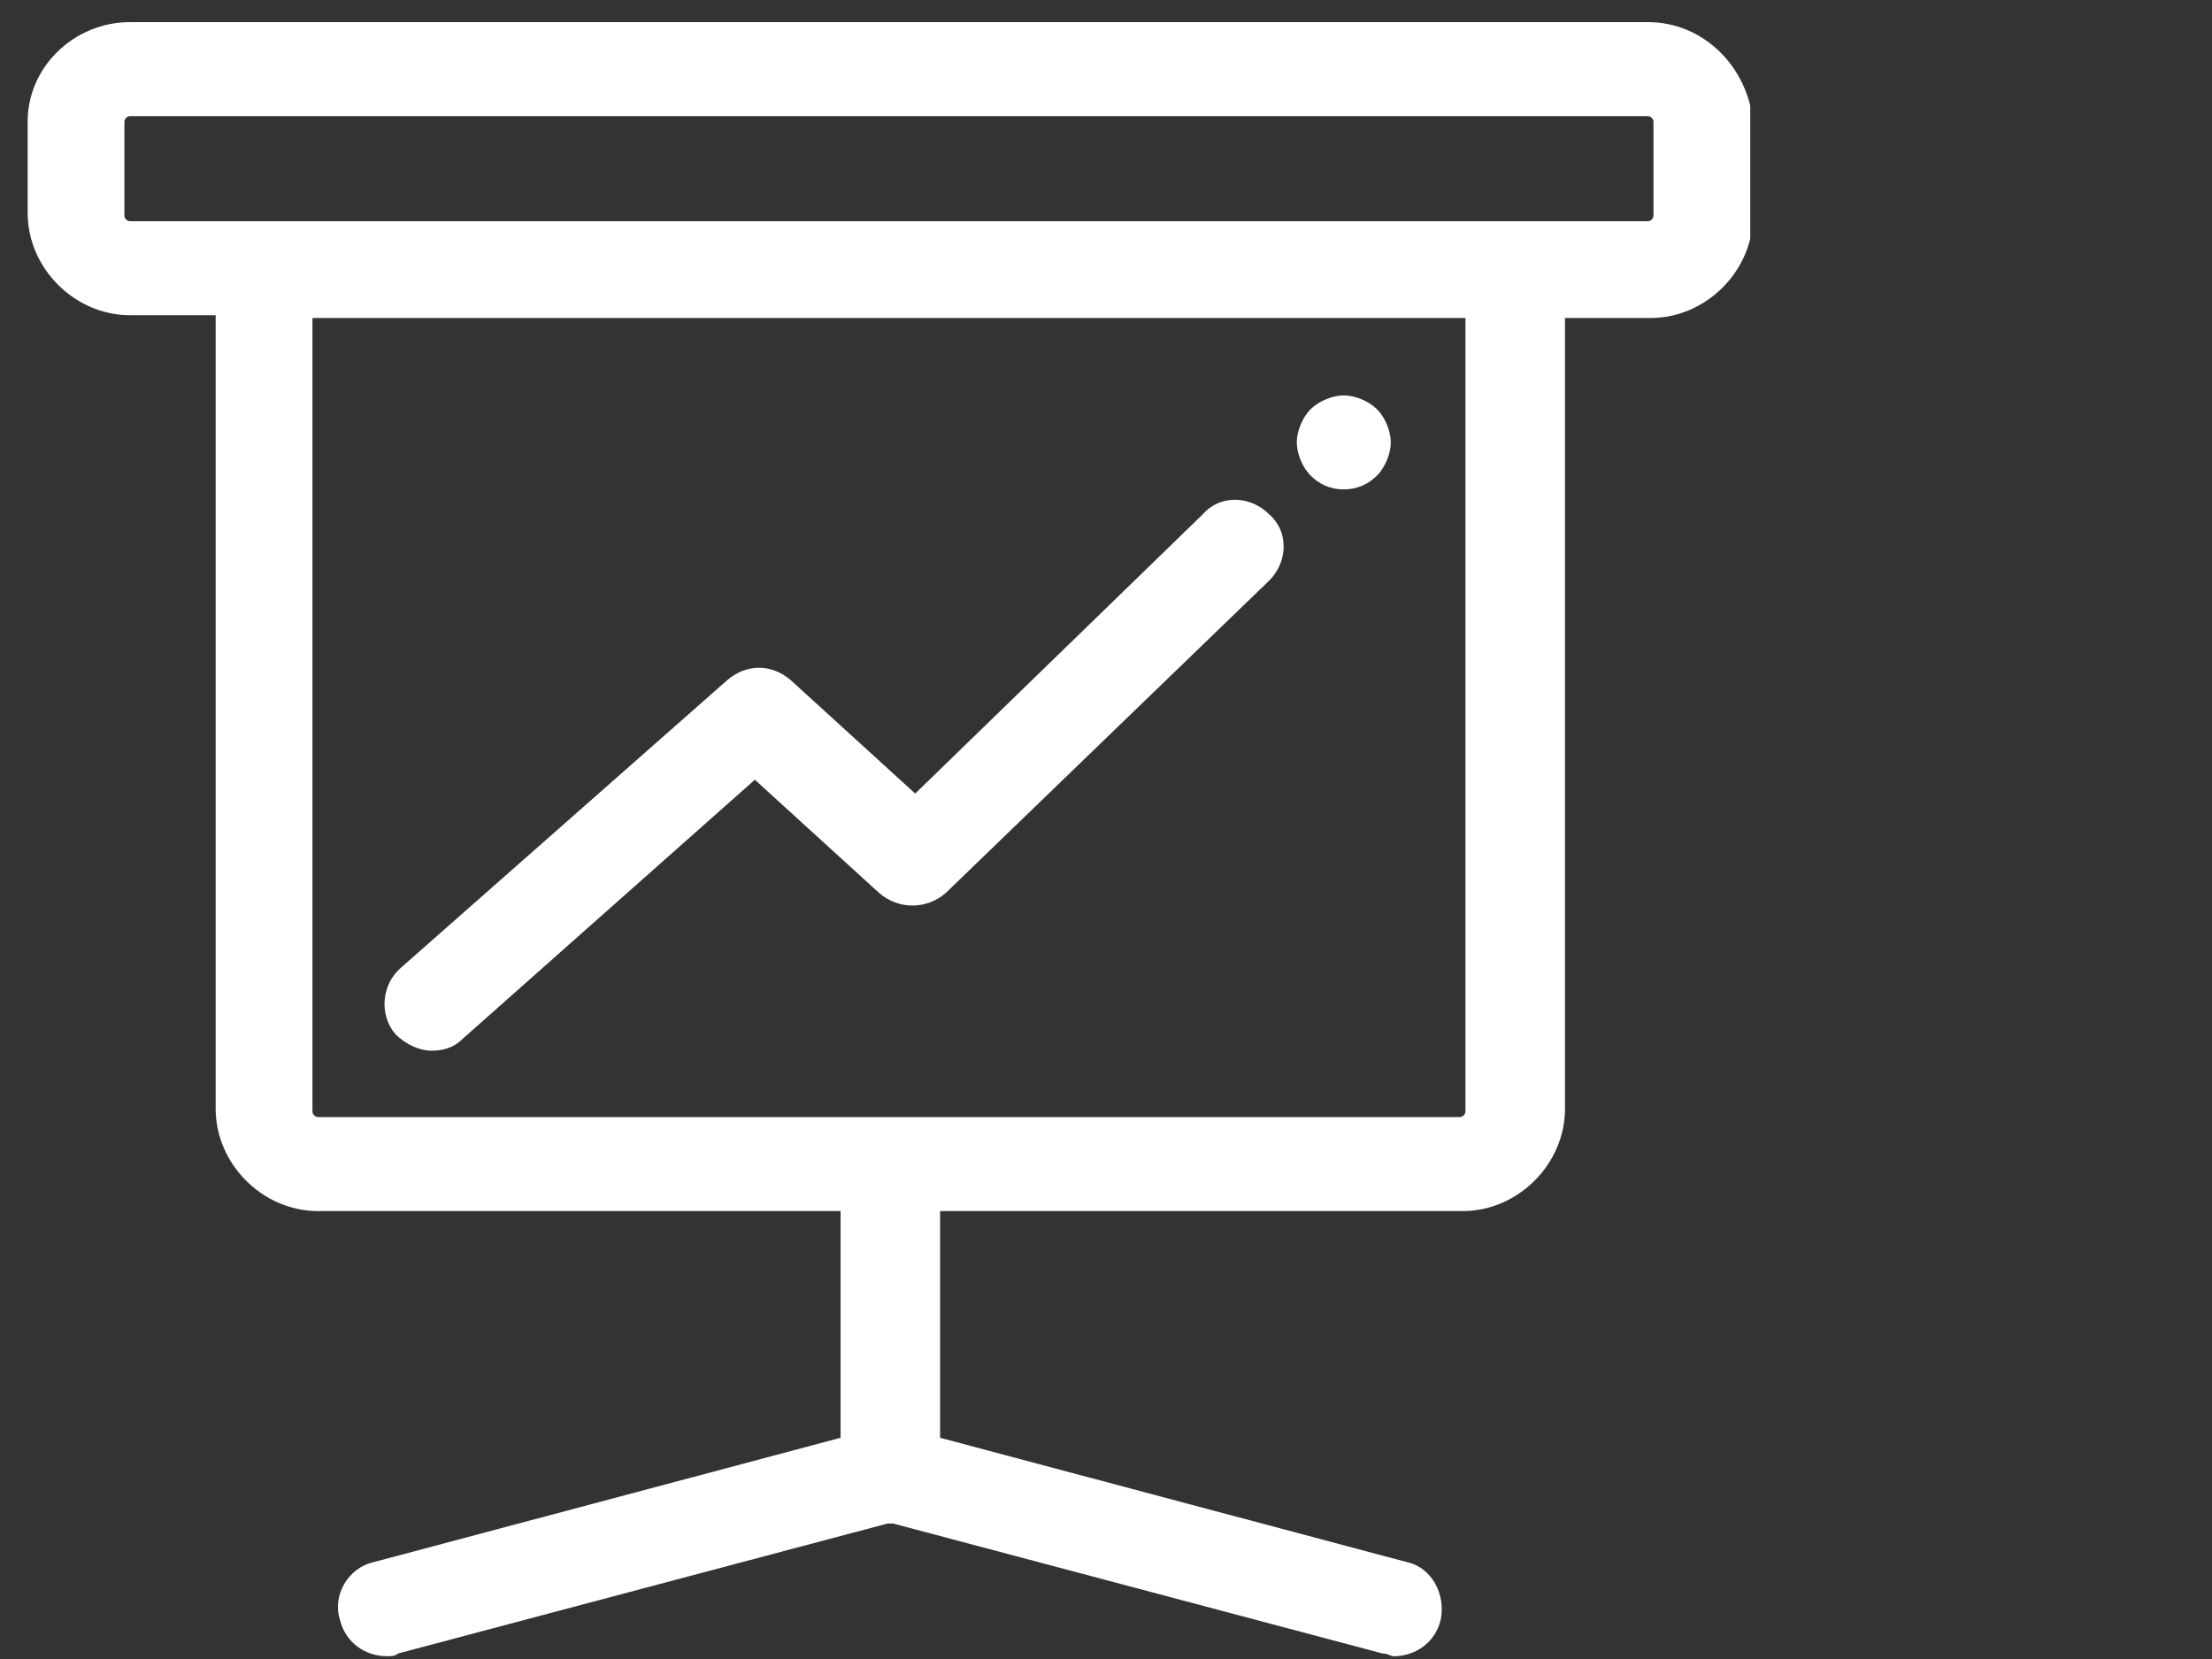 <?xml version="1.0" encoding="utf-8"?>
<!-- Generator: Adobe Illustrator 21.1.0, SVG Export Plug-In . SVG Version: 6.00 Build 0)  -->
<svg version="1.1" id="Layer_1" xmlns="http://www.w3.org/2000/svg" xmlns:xlink="http://www.w3.org/1999/xlink" x="0px" y="0px"
	 viewBox="0 0 80 60" style="enable-background:new 0 0 80 60;" xml:space="preserve">
<rect x="0" y="0" width="80" height="60" fill="#333333" stroke="none"/>
<style type="text/css">
	.st0{clip-path:url(#SVGID_2_);fill:#FFFFFF;}
	.st1{fill:#FFFFFF;}
</style>
<g>
	<g>
		<defs>
			<rect id="SVGID_1_" x="1" y="0.8" width="62.3" height="59.2"/>
		</defs>
		<clipPath id="SVGID_2_">
			<use xlink:href="#SVGID_1_"  style="overflow:visible;"/>
		</clipPath>
		<path class="st0" d="M59.6,0.8H4.7C2.7,0.8,1,2.4,1,4.4v3.3c0,2,1.7,3.7,3.7,3.7h3.1v28.7c0,2,1.7,3.7,3.7,3.7h18.9v8.2l-16.9,4.5
			c-0.9,0.2-1.5,1.2-1.2,2.1c0.2,0.8,0.9,1.3,1.7,1.3c0.1,0,0.3,0,0.4-0.1l17.7-4.7c0,0,0,0,0.1,0c0,0,0,0,0.1,0l17.7,4.7
			c0.2,0,0.3,0.1,0.4,0.1c0.8,0,1.5-0.5,1.7-1.3c0.2-0.9-0.3-1.9-1.2-2.1l-16.9-4.5v-8.2h18.9c2,0,3.7-1.7,3.7-3.7V11.5h3.1
			c2,0,3.7-1.7,3.7-3.7V4.4C63.2,2.4,61.6,0.8,59.6,0.8L59.6,0.8z M59.8,7.8c0,0.1-0.1,0.2-0.2,0.2H4.7C4.6,8,4.5,7.9,4.5,7.8V4.4
			c0-0.1,0.1-0.2,0.2-0.2h54.9c0.1,0,0.2,0.1,0.2,0.2V7.8z M53,40.2c0,0.1-0.1,0.2-0.2,0.2H11.5c-0.1,0-0.2-0.1-0.2-0.2V11.5H53
			V40.2z M53,40.2"/>
	</g>
	<path class="st1" d="M15.6,38c0.4,0,0.8-0.1,1.1-0.4l10.6-9.4l4.5,4.1c0.7,0.6,1.7,0.6,2.4,0L45.9,21c0.7-0.7,0.7-1.8,0-2.4
		c-0.7-0.7-1.8-0.7-2.4,0L33.1,28.7l-4.5-4.1c-0.7-0.6-1.6-0.6-2.3,0L14.5,35c-0.7,0.6-0.8,1.7-0.2,2.4C14.7,37.8,15.2,38,15.6,38
		L15.6,38z M15.6,38"/>
	<path class="st1" d="M48.6,17.7c0.5,0,0.9-0.2,1.2-0.5c0.3-0.3,0.5-0.8,0.5-1.2s-0.2-0.9-0.5-1.2c-0.3-0.3-0.8-0.5-1.2-0.5
		s-0.9,0.2-1.2,0.5c-0.3,0.3-0.5,0.8-0.5,1.2s0.2,0.9,0.5,1.2C47.7,17.5,48.1,17.7,48.6,17.7L48.6,17.7z M48.6,17.7"/>
</g>
</svg>
